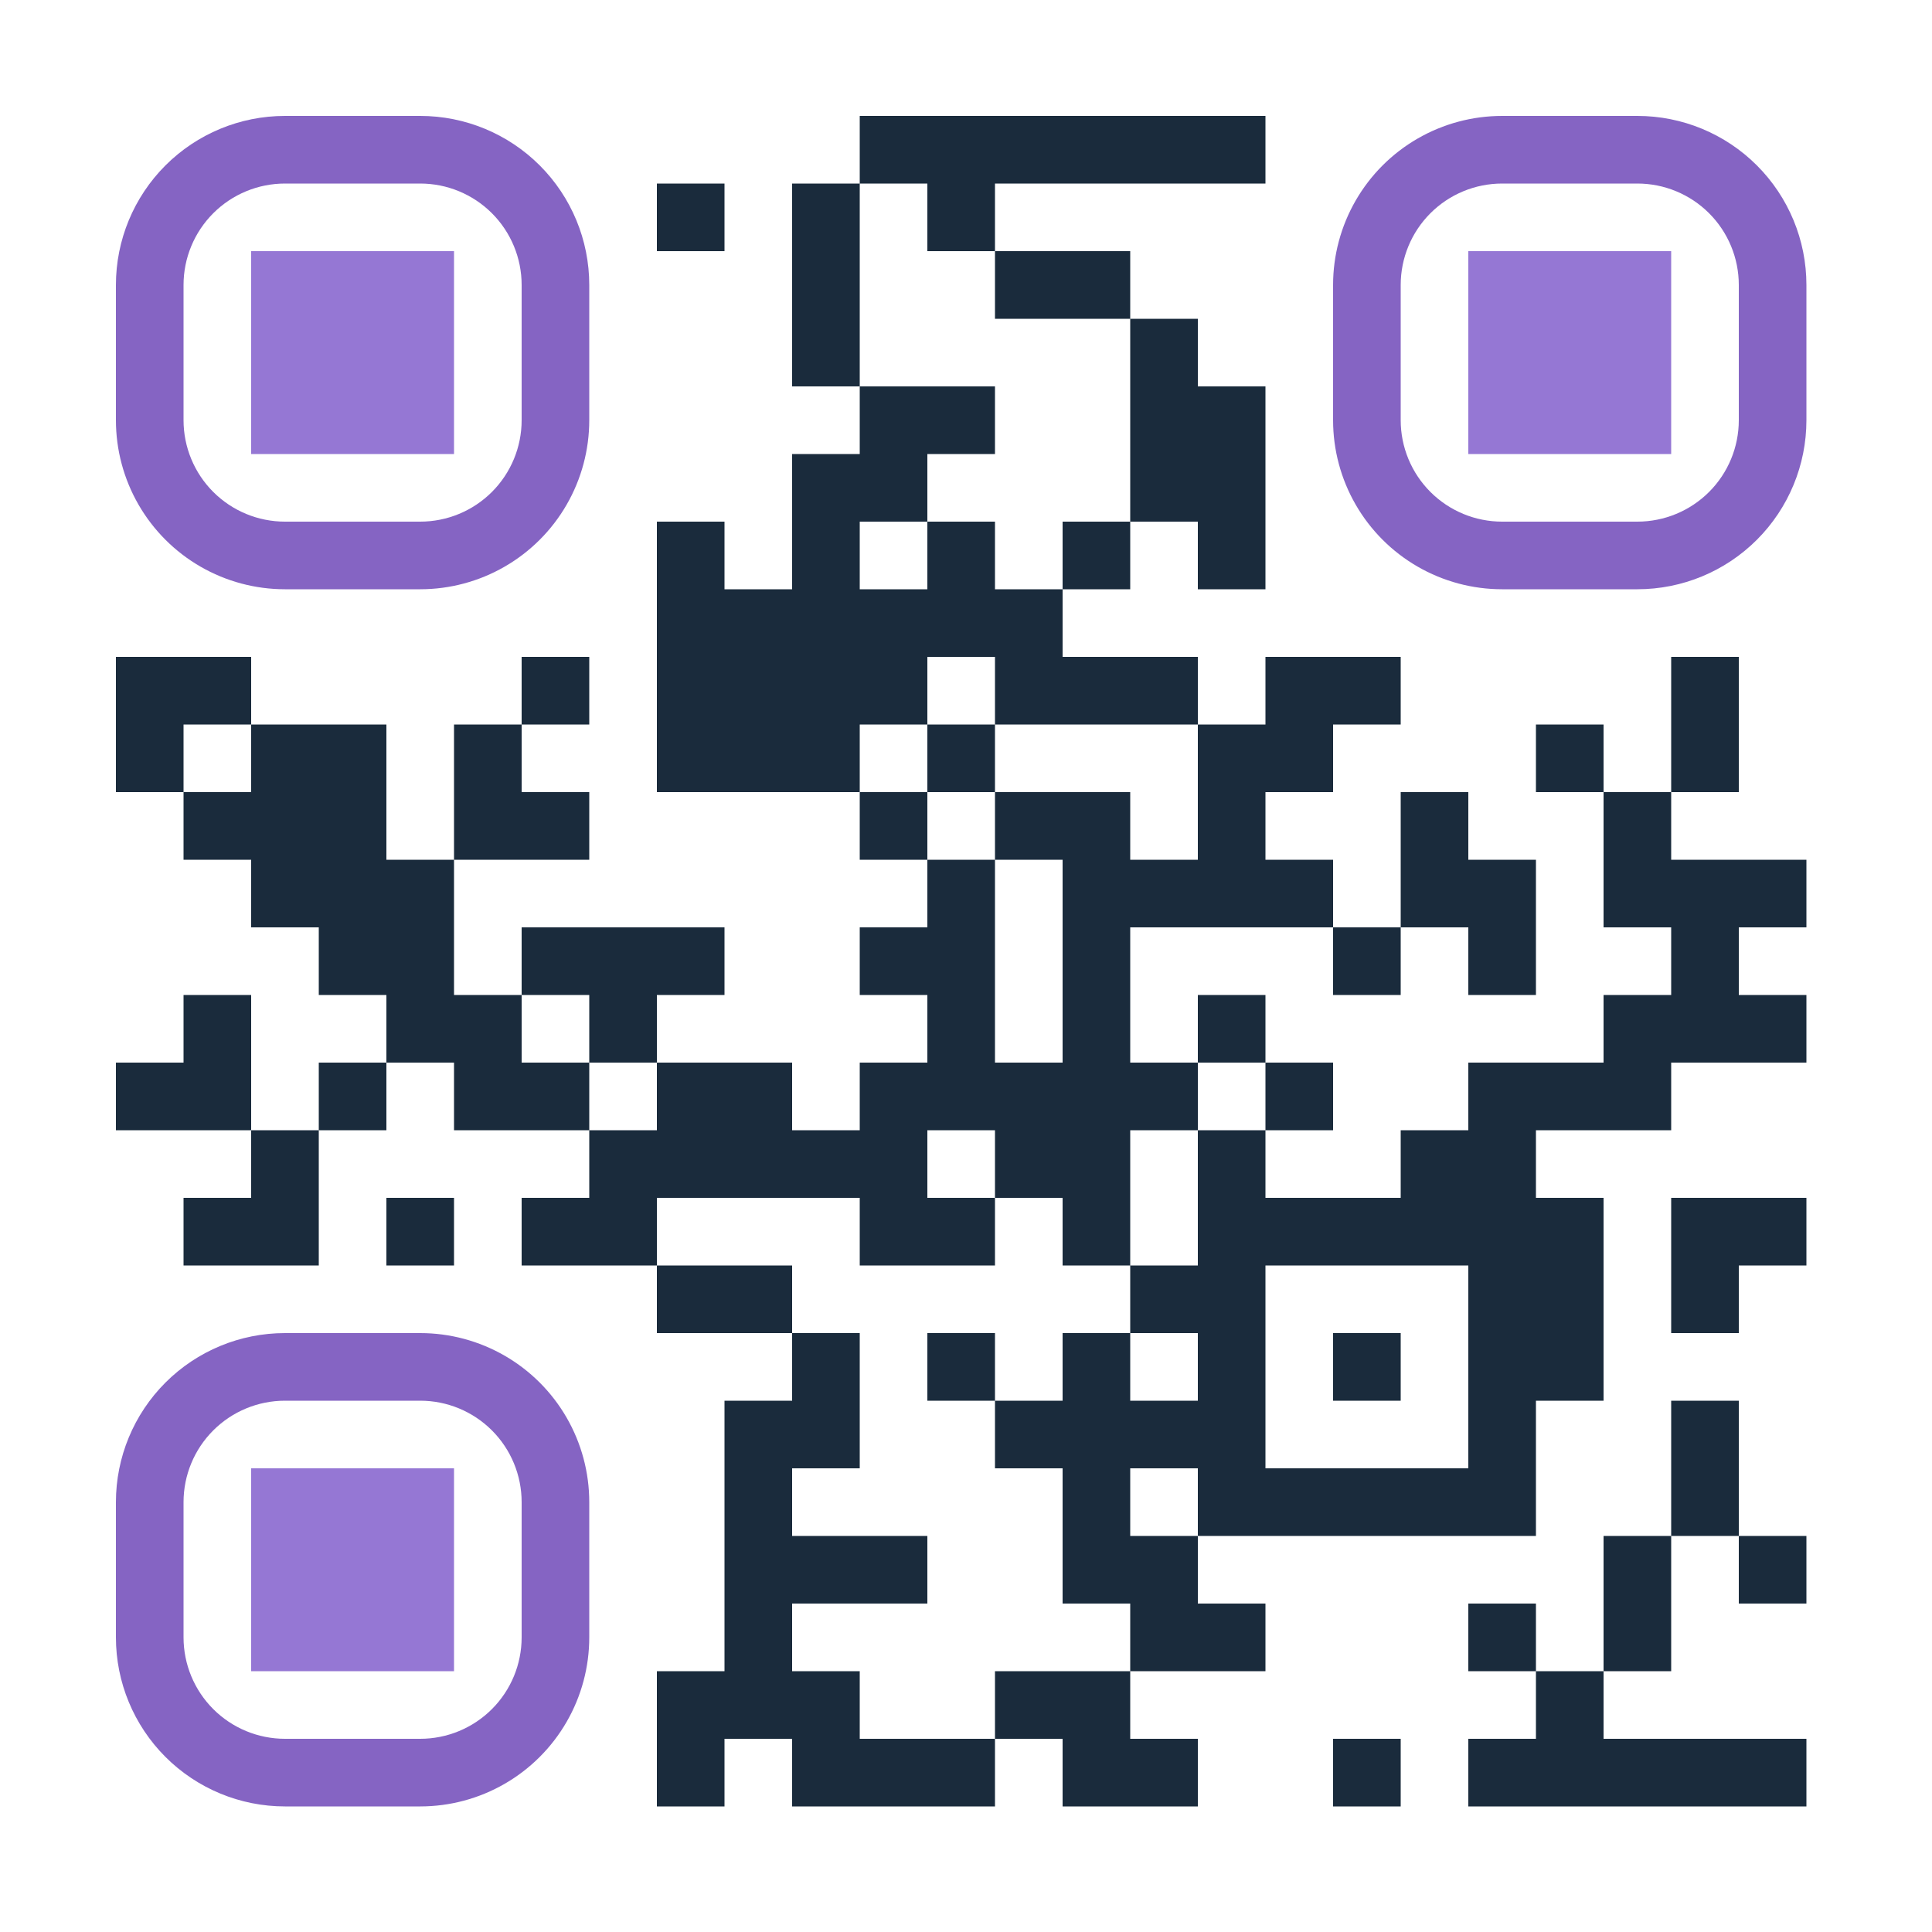 <?xml version="1.0" standalone="no"?>
<svg xmlns="http://www.w3.org/2000/svg" width="200" height="200"><rect width="100%" height="100%" fill="#333333" stroke="none"/><defs><clipPath id="_2youcmao-clip-path-dot-color"><rect x="12" y="68" width="7" height="7" transform="rotate(0,15.5,71.5)"/><rect x="12" y="75" width="7" height="7" transform="rotate(0,15.5,78.5)"/><rect x="12" y="110" width="7" height="7" transform="rotate(0,15.5,113.5)"/><rect x="19" y="68" width="7" height="7" transform="rotate(0,22.5,71.5)"/><rect x="19" y="82" width="7" height="7" transform="rotate(0,22.5,85.5)"/><rect x="19" y="103" width="7" height="7" transform="rotate(0,22.5,106.5)"/><rect x="19" y="110" width="7" height="7" transform="rotate(0,22.5,113.5)"/><rect x="19" y="124" width="7" height="7" transform="rotate(0,22.5,127.5)"/><rect x="26" y="75" width="7" height="7" transform="rotate(0,29.5,78.5)"/><rect x="26" y="82" width="7" height="7" transform="rotate(0,29.5,85.5)"/><rect x="26" y="89" width="7" height="7" transform="rotate(0,29.5,92.5)"/><rect x="26" y="117" width="7" height="7" transform="rotate(0,29.5,120.5)"/><rect x="26" y="124" width="7" height="7" transform="rotate(0,29.5,127.5)"/><rect x="33" y="75" width="7" height="7" transform="rotate(0,36.5,78.5)"/><rect x="33" y="82" width="7" height="7" transform="rotate(0,36.5,85.5)"/><rect x="33" y="89" width="7" height="7" transform="rotate(0,36.5,92.5)"/><rect x="33" y="96" width="7" height="7" transform="rotate(0,36.5,99.5)"/><rect x="33" y="110" width="7" height="7" transform="rotate(0,36.5,113.5)"/><rect x="40" y="89" width="7" height="7" transform="rotate(0,43.5,92.5)"/><rect x="40" y="96" width="7" height="7" transform="rotate(0,43.5,99.5)"/><rect x="40" y="103" width="7" height="7" transform="rotate(0,43.5,106.5)"/><rect x="40" y="124" width="7" height="7" transform="rotate(0,43.5,127.5)"/><rect x="47" y="75" width="7" height="7" transform="rotate(0,50.5,78.5)"/><rect x="47" y="82" width="7" height="7" transform="rotate(0,50.5,85.5)"/><rect x="47" y="103" width="7" height="7" transform="rotate(0,50.5,106.5)"/><rect x="47" y="110" width="7" height="7" transform="rotate(0,50.5,113.5)"/><rect x="54" y="68" width="7" height="7" transform="rotate(0,57.5,71.5)"/><rect x="54" y="82" width="7" height="7" transform="rotate(0,57.5,85.5)"/><rect x="54" y="96" width="7" height="7" transform="rotate(0,57.5,99.5)"/><rect x="54" y="110" width="7" height="7" transform="rotate(0,57.5,113.5)"/><rect x="54" y="124" width="7" height="7" transform="rotate(0,57.5,127.5)"/><rect x="61" y="96" width="7" height="7" transform="rotate(0,64.5,99.5)"/><rect x="61" y="103" width="7" height="7" transform="rotate(0,64.5,106.5)"/><rect x="61" y="117" width="7" height="7" transform="rotate(0,64.5,120.5)"/><rect x="61" y="124" width="7" height="7" transform="rotate(0,64.5,127.5)"/><rect x="68" y="19" width="7" height="7" transform="rotate(0,71.5,22.5)"/><rect x="68" y="54" width="7" height="7" transform="rotate(0,71.5,57.5)"/><rect x="68" y="61" width="7" height="7" transform="rotate(0,71.5,64.5)"/><rect x="68" y="68" width="7" height="7" transform="rotate(0,71.5,71.5)"/><rect x="68" y="75" width="7" height="7" transform="rotate(0,71.5,78.5)"/><rect x="68" y="96" width="7" height="7" transform="rotate(0,71.5,99.5)"/><rect x="68" y="110" width="7" height="7" transform="rotate(0,71.5,113.5)"/><rect x="68" y="117" width="7" height="7" transform="rotate(0,71.5,120.5)"/><rect x="68" y="131" width="7" height="7" transform="rotate(0,71.5,134.5)"/><rect x="68" y="173" width="7" height="7" transform="rotate(0,71.5,176.5)"/><rect x="68" y="180" width="7" height="7" transform="rotate(0,71.5,183.5)"/><rect x="75" y="61" width="7" height="7" transform="rotate(0,78.5,64.5)"/><rect x="75" y="68" width="7" height="7" transform="rotate(0,78.5,71.5)"/><rect x="75" y="75" width="7" height="7" transform="rotate(0,78.5,78.5)"/><rect x="75" y="110" width="7" height="7" transform="rotate(0,78.5,113.5)"/><rect x="75" y="117" width="7" height="7" transform="rotate(0,78.5,120.5)"/><rect x="75" y="131" width="7" height="7" transform="rotate(0,78.5,134.5)"/><rect x="75" y="145" width="7" height="7" transform="rotate(0,78.5,148.5)"/><rect x="75" y="152" width="7" height="7" transform="rotate(0,78.5,155.5)"/><rect x="75" y="159" width="7" height="7" transform="rotate(0,78.5,162.5)"/><rect x="75" y="166" width="7" height="7" transform="rotate(0,78.5,169.5)"/><rect x="75" y="173" width="7" height="7" transform="rotate(0,78.5,176.5)"/><rect x="82" y="19" width="7" height="7" transform="rotate(0,85.5,22.5)"/><rect x="82" y="26" width="7" height="7" transform="rotate(0,85.5,29.5)"/><rect x="82" y="33" width="7" height="7" transform="rotate(0,85.5,36.5)"/><rect x="82" y="47" width="7" height="7" transform="rotate(0,85.5,50.5)"/><rect x="82" y="54" width="7" height="7" transform="rotate(0,85.5,57.5)"/><rect x="82" y="61" width="7" height="7" transform="rotate(0,85.5,64.5)"/><rect x="82" y="68" width="7" height="7" transform="rotate(0,85.5,71.5)"/><rect x="82" y="75" width="7" height="7" transform="rotate(0,85.5,78.5)"/><rect x="82" y="117" width="7" height="7" transform="rotate(0,85.5,120.5)"/><rect x="82" y="138" width="7" height="7" transform="rotate(0,85.5,141.5)"/><rect x="82" y="145" width="7" height="7" transform="rotate(0,85.5,148.5)"/><rect x="82" y="159" width="7" height="7" transform="rotate(0,85.5,162.5)"/><rect x="82" y="173" width="7" height="7" transform="rotate(0,85.5,176.5)"/><rect x="82" y="180" width="7" height="7" transform="rotate(0,85.5,183.5)"/><rect x="89" y="12" width="7" height="7" transform="rotate(0,92.5,15.5)"/><rect x="89" y="40" width="7" height="7" transform="rotate(0,92.5,43.5)"/><rect x="89" y="47" width="7" height="7" transform="rotate(0,92.5,50.5)"/><rect x="89" y="61" width="7" height="7" transform="rotate(0,92.5,64.5)"/><rect x="89" y="68" width="7" height="7" transform="rotate(0,92.5,71.5)"/><rect x="89" y="82" width="7" height="7" transform="rotate(0,92.5,85.5)"/><rect x="89" y="96" width="7" height="7" transform="rotate(0,92.5,99.5)"/><rect x="89" y="110" width="7" height="7" transform="rotate(0,92.5,113.5)"/><rect x="89" y="117" width="7" height="7" transform="rotate(0,92.5,120.5)"/><rect x="89" y="124" width="7" height="7" transform="rotate(0,92.5,127.5)"/><rect x="89" y="159" width="7" height="7" transform="rotate(0,92.5,162.5)"/><rect x="89" y="180" width="7" height="7" transform="rotate(0,92.5,183.5)"/><rect x="96" y="12" width="7" height="7" transform="rotate(0,99.5,15.5)"/><rect x="96" y="19" width="7" height="7" transform="rotate(0,99.5,22.5)"/><rect x="96" y="40" width="7" height="7" transform="rotate(0,99.5,43.5)"/><rect x="96" y="54" width="7" height="7" transform="rotate(0,99.5,57.5)"/><rect x="96" y="61" width="7" height="7" transform="rotate(0,99.5,64.5)"/><rect x="96" y="75" width="7" height="7" transform="rotate(0,99.5,78.5)"/><rect x="96" y="89" width="7" height="7" transform="rotate(0,99.5,92.5)"/><rect x="96" y="96" width="7" height="7" transform="rotate(0,99.5,99.5)"/><rect x="96" y="103" width="7" height="7" transform="rotate(0,99.5,106.5)"/><rect x="96" y="110" width="7" height="7" transform="rotate(0,99.5,113.5)"/><rect x="96" y="124" width="7" height="7" transform="rotate(0,99.5,127.5)"/><rect x="96" y="138" width="7" height="7" transform="rotate(0,99.5,141.5)"/><rect x="96" y="180" width="7" height="7" transform="rotate(0,99.5,183.5)"/><rect x="103" y="12" width="7" height="7" transform="rotate(0,106.5,15.5)"/><rect x="103" y="26" width="7" height="7" transform="rotate(0,106.5,29.5)"/><rect x="103" y="61" width="7" height="7" transform="rotate(0,106.5,64.5)"/><rect x="103" y="68" width="7" height="7" transform="rotate(0,106.5,71.5)"/><rect x="103" y="82" width="7" height="7" transform="rotate(0,106.5,85.5)"/><rect x="103" y="110" width="7" height="7" transform="rotate(0,106.5,113.5)"/><rect x="103" y="117" width="7" height="7" transform="rotate(0,106.5,120.5)"/><rect x="103" y="145" width="7" height="7" transform="rotate(0,106.5,148.5)"/><rect x="103" y="173" width="7" height="7" transform="rotate(0,106.5,176.5)"/><rect x="110" y="12" width="7" height="7" transform="rotate(0,113.5,15.5)"/><rect x="110" y="26" width="7" height="7" transform="rotate(0,113.5,29.5)"/><rect x="110" y="54" width="7" height="7" transform="rotate(0,113.5,57.5)"/><rect x="110" y="68" width="7" height="7" transform="rotate(0,113.5,71.5)"/><rect x="110" y="82" width="7" height="7" transform="rotate(0,113.5,85.5)"/><rect x="110" y="89" width="7" height="7" transform="rotate(0,113.5,92.5)"/><rect x="110" y="96" width="7" height="7" transform="rotate(0,113.5,99.5)"/><rect x="110" y="103" width="7" height="7" transform="rotate(0,113.5,106.5)"/><rect x="110" y="110" width="7" height="7" transform="rotate(0,113.5,113.5)"/><rect x="110" y="117" width="7" height="7" transform="rotate(0,113.5,120.5)"/><rect x="110" y="124" width="7" height="7" transform="rotate(0,113.5,127.5)"/><rect x="110" y="138" width="7" height="7" transform="rotate(0,113.5,141.5)"/><rect x="110" y="145" width="7" height="7" transform="rotate(0,113.5,148.5)"/><rect x="110" y="152" width="7" height="7" transform="rotate(0,113.5,155.5)"/><rect x="110" y="159" width="7" height="7" transform="rotate(0,113.5,162.5)"/><rect x="110" y="173" width="7" height="7" transform="rotate(0,113.5,176.5)"/><rect x="110" y="180" width="7" height="7" transform="rotate(0,113.5,183.5)"/><rect x="117" y="12" width="7" height="7" transform="rotate(0,120.5,15.5)"/><rect x="117" y="33" width="7" height="7" transform="rotate(0,120.5,36.5)"/><rect x="117" y="40" width="7" height="7" transform="rotate(0,120.5,43.5)"/><rect x="117" y="47" width="7" height="7" transform="rotate(0,120.5,50.5)"/><rect x="117" y="68" width="7" height="7" transform="rotate(0,120.5,71.5)"/><rect x="117" y="89" width="7" height="7" transform="rotate(0,120.5,92.5)"/><rect x="117" y="110" width="7" height="7" transform="rotate(0,120.5,113.5)"/><rect x="117" y="131" width="7" height="7" transform="rotate(0,120.5,134.5)"/><rect x="117" y="145" width="7" height="7" transform="rotate(0,120.5,148.5)"/><rect x="117" y="159" width="7" height="7" transform="rotate(0,120.5,162.5)"/><rect x="117" y="166" width="7" height="7" transform="rotate(0,120.5,169.5)"/><rect x="117" y="180" width="7" height="7" transform="rotate(0,120.5,183.5)"/><rect x="124" y="12" width="7" height="7" transform="rotate(0,127.5,15.5)"/><rect x="124" y="40" width="7" height="7" transform="rotate(0,127.5,43.5)"/><rect x="124" y="47" width="7" height="7" transform="rotate(0,127.5,50.5)"/><rect x="124" y="54" width="7" height="7" transform="rotate(0,127.5,57.5)"/><rect x="124" y="75" width="7" height="7" transform="rotate(0,127.5,78.5)"/><rect x="124" y="82" width="7" height="7" transform="rotate(0,127.5,85.5)"/><rect x="124" y="89" width="7" height="7" transform="rotate(0,127.5,92.5)"/><rect x="124" y="103" width="7" height="7" transform="rotate(0,127.5,106.5)"/><rect x="124" y="117" width="7" height="7" transform="rotate(0,127.5,120.5)"/><rect x="124" y="124" width="7" height="7" transform="rotate(0,127.5,127.5)"/><rect x="124" y="131" width="7" height="7" transform="rotate(0,127.5,134.5)"/><rect x="124" y="138" width="7" height="7" transform="rotate(0,127.5,141.5)"/><rect x="124" y="145" width="7" height="7" transform="rotate(0,127.5,148.5)"/><rect x="124" y="152" width="7" height="7" transform="rotate(0,127.5,155.5)"/><rect x="124" y="166" width="7" height="7" transform="rotate(0,127.5,169.5)"/><rect x="131" y="68" width="7" height="7" transform="rotate(0,134.5,71.5)"/><rect x="131" y="75" width="7" height="7" transform="rotate(0,134.5,78.5)"/><rect x="131" y="89" width="7" height="7" transform="rotate(0,134.5,92.5)"/><rect x="131" y="110" width="7" height="7" transform="rotate(0,134.5,113.5)"/><rect x="131" y="124" width="7" height="7" transform="rotate(0,134.5,127.5)"/><rect x="131" y="152" width="7" height="7" transform="rotate(0,134.5,155.5)"/><rect x="138" y="68" width="7" height="7" transform="rotate(0,141.5,71.5)"/><rect x="138" y="96" width="7" height="7" transform="rotate(0,141.5,99.5)"/><rect x="138" y="124" width="7" height="7" transform="rotate(0,141.5,127.5)"/><rect x="138" y="138" width="7" height="7" transform="rotate(0,141.5,141.5)"/><rect x="138" y="152" width="7" height="7" transform="rotate(0,141.5,155.5)"/><rect x="138" y="180" width="7" height="7" transform="rotate(0,141.5,183.5)"/><rect x="145" y="82" width="7" height="7" transform="rotate(0,148.5,85.5)"/><rect x="145" y="89" width="7" height="7" transform="rotate(0,148.5,92.5)"/><rect x="145" y="117" width="7" height="7" transform="rotate(0,148.5,120.5)"/><rect x="145" y="124" width="7" height="7" transform="rotate(0,148.5,127.5)"/><rect x="145" y="152" width="7" height="7" transform="rotate(0,148.5,155.5)"/><rect x="152" y="89" width="7" height="7" transform="rotate(0,155.5,92.5)"/><rect x="152" y="96" width="7" height="7" transform="rotate(0,155.5,99.5)"/><rect x="152" y="110" width="7" height="7" transform="rotate(0,155.5,113.5)"/><rect x="152" y="117" width="7" height="7" transform="rotate(0,155.5,120.5)"/><rect x="152" y="124" width="7" height="7" transform="rotate(0,155.5,127.5)"/><rect x="152" y="131" width="7" height="7" transform="rotate(0,155.5,134.5)"/><rect x="152" y="138" width="7" height="7" transform="rotate(0,155.5,141.5)"/><rect x="152" y="145" width="7" height="7" transform="rotate(0,155.5,148.5)"/><rect x="152" y="152" width="7" height="7" transform="rotate(0,155.5,155.5)"/><rect x="152" y="166" width="7" height="7" transform="rotate(0,155.5,169.5)"/><rect x="152" y="180" width="7" height="7" transform="rotate(0,155.5,183.5)"/><rect x="159" y="75" width="7" height="7" transform="rotate(0,162.5,78.5)"/><rect x="159" y="110" width="7" height="7" transform="rotate(0,162.5,113.5)"/><rect x="159" y="124" width="7" height="7" transform="rotate(0,162.5,127.5)"/><rect x="159" y="131" width="7" height="7" transform="rotate(0,162.5,134.5)"/><rect x="159" y="138" width="7" height="7" transform="rotate(0,162.5,141.5)"/><rect x="159" y="173" width="7" height="7" transform="rotate(0,162.5,176.5)"/><rect x="159" y="180" width="7" height="7" transform="rotate(0,162.5,183.5)"/><rect x="166" y="82" width="7" height="7" transform="rotate(0,169.5,85.5)"/><rect x="166" y="89" width="7" height="7" transform="rotate(0,169.5,92.5)"/><rect x="166" y="103" width="7" height="7" transform="rotate(0,169.5,106.5)"/><rect x="166" y="110" width="7" height="7" transform="rotate(0,169.5,113.5)"/><rect x="166" y="159" width="7" height="7" transform="rotate(0,169.5,162.5)"/><rect x="166" y="166" width="7" height="7" transform="rotate(0,169.5,169.5)"/><rect x="166" y="180" width="7" height="7" transform="rotate(0,169.5,183.5)"/><rect x="173" y="68" width="7" height="7" transform="rotate(0,176.5,71.5)"/><rect x="173" y="75" width="7" height="7" transform="rotate(0,176.5,78.5)"/><rect x="173" y="89" width="7" height="7" transform="rotate(0,176.5,92.5)"/><rect x="173" y="96" width="7" height="7" transform="rotate(0,176.5,99.5)"/><rect x="173" y="103" width="7" height="7" transform="rotate(0,176.5,106.5)"/><rect x="173" y="124" width="7" height="7" transform="rotate(0,176.5,127.5)"/><rect x="173" y="131" width="7" height="7" transform="rotate(0,176.5,134.5)"/><rect x="173" y="145" width="7" height="7" transform="rotate(0,176.5,148.5)"/><rect x="173" y="152" width="7" height="7" transform="rotate(0,176.5,155.5)"/><rect x="173" y="180" width="7" height="7" transform="rotate(0,176.5,183.5)"/><rect x="180" y="89" width="7" height="7" transform="rotate(0,183.5,92.5)"/><rect x="180" y="103" width="7" height="7" transform="rotate(0,183.5,106.5)"/><rect x="180" y="124" width="7" height="7" transform="rotate(0,183.5,127.5)"/><rect x="180" y="159" width="7" height="7" transform="rotate(0,183.5,162.5)"/><rect x="180" y="180" width="7" height="7" transform="rotate(0,183.5,183.5)"/></clipPath><clipPath id="_2youcmao-clip-path-corners-square-color-0-0"><path clip-rule="evenodd" d="M 12 29.5v 14a 17.5 17.5, 0, 0, 0, 17.5 17.5h 14a 17.5 17.5, 0, 0, 0, 17.5 -17.5v -14a 17.5 17.5, 0, 0, 0, -17.5 -17.5h -14a 17.5 17.5, 0, 0, 0, -17.5 17.5M 29.5 19h 14a 10.5 10.5, 0, 0, 1, 10.5 10.5v 14a 10.5 10.5, 0, 0, 1, -10.5 10.5h -14a 10.5 10.5, 0, 0, 1, -10.5 -10.5v -14a 10.5 10.5, 0, 0, 1, 10.5 -10.5" transform="rotate(0,36.5,36.5)"/></clipPath><clipPath id="_2youcmao-clip-path-corners-dot-color-0-0"><rect x="26" y="26" width="21" height="21" transform="rotate(0,36.5,36.5)"/></clipPath><clipPath id="_2youcmao-clip-path-corners-square-color-1-0"><path clip-rule="evenodd" d="M 138 29.5v 14a 17.5 17.5, 0, 0, 0, 17.5 17.5h 14a 17.5 17.5, 0, 0, 0, 17.5 -17.5v -14a 17.5 17.5, 0, 0, 0, -17.5 -17.5h -14a 17.5 17.5, 0, 0, 0, -17.5 17.5M 155.5 19h 14a 10.5 10.5, 0, 0, 1, 10.5 10.5v 14a 10.5 10.5, 0, 0, 1, -10.5 10.5h -14a 10.5 10.5, 0, 0, 1, -10.5 -10.5v -14a 10.5 10.5, 0, 0, 1, 10.5 -10.5" transform="rotate(90,162.5,36.5)"/></clipPath><clipPath id="_2youcmao-clip-path-corners-dot-color-1-0"><rect x="152" y="26" width="21" height="21" transform="rotate(90,162.5,36.5)"/></clipPath><clipPath id="_2youcmao-clip-path-corners-square-color-0-1"><path clip-rule="evenodd" d="M 12 155.5v 14a 17.5 17.5, 0, 0, 0, 17.5 17.5h 14a 17.5 17.5, 0, 0, 0, 17.5 -17.5v -14a 17.5 17.5, 0, 0, 0, -17.5 -17.5h -14a 17.5 17.5, 0, 0, 0, -17.5 17.5M 29.5 145h 14a 10.5 10.5, 0, 0, 1, 10.5 10.5v 14a 10.5 10.5, 0, 0, 1, -10.5 10.5h -14a 10.5 10.5, 0, 0, 1, -10.5 -10.5v -14a 10.5 10.5, 0, 0, 1, 10.5 -10.5" transform="rotate(-90,36.5,162.5)"/></clipPath><clipPath id="_2youcmao-clip-path-corners-dot-color-0-1"><rect x="26" y="152" width="21" height="21" transform="rotate(-90,36.5,162.5)"/></clipPath></defs><rect x="0" y="0" height="200" width="200" clip-path="url('#_2youcmao-clip-path-background-color')" fill="#ffffff"/><rect x="12" y="12" height="175" width="175" clip-path="url('#_2youcmao-clip-path-dot-color')" fill="#1A2B3C"/><rect x="12" y="12" height="49" width="49" clip-path="url('#_2youcmao-clip-path-corners-square-color-0-0')" fill="#8564C3"/><rect x="26" y="26" height="21" width="21" clip-path="url('#_2youcmao-clip-path-corners-dot-color-0-0')" fill="#9577D4"/><rect x="138" y="12" height="49" width="49" clip-path="url('#_2youcmao-clip-path-corners-square-color-1-0')" fill="#8564C3"/><rect x="152" y="26" height="21" width="21" clip-path="url('#_2youcmao-clip-path-corners-dot-color-1-0')" fill="#9577D4"/><rect x="12" y="138" height="49" width="49" clip-path="url('#_2youcmao-clip-path-corners-square-color-0-1')" fill="#8564C3"/><rect x="26" y="152" height="21" width="21" clip-path="url('#_2youcmao-clip-path-corners-dot-color-0-1')" fill="#9577D4"/></svg>